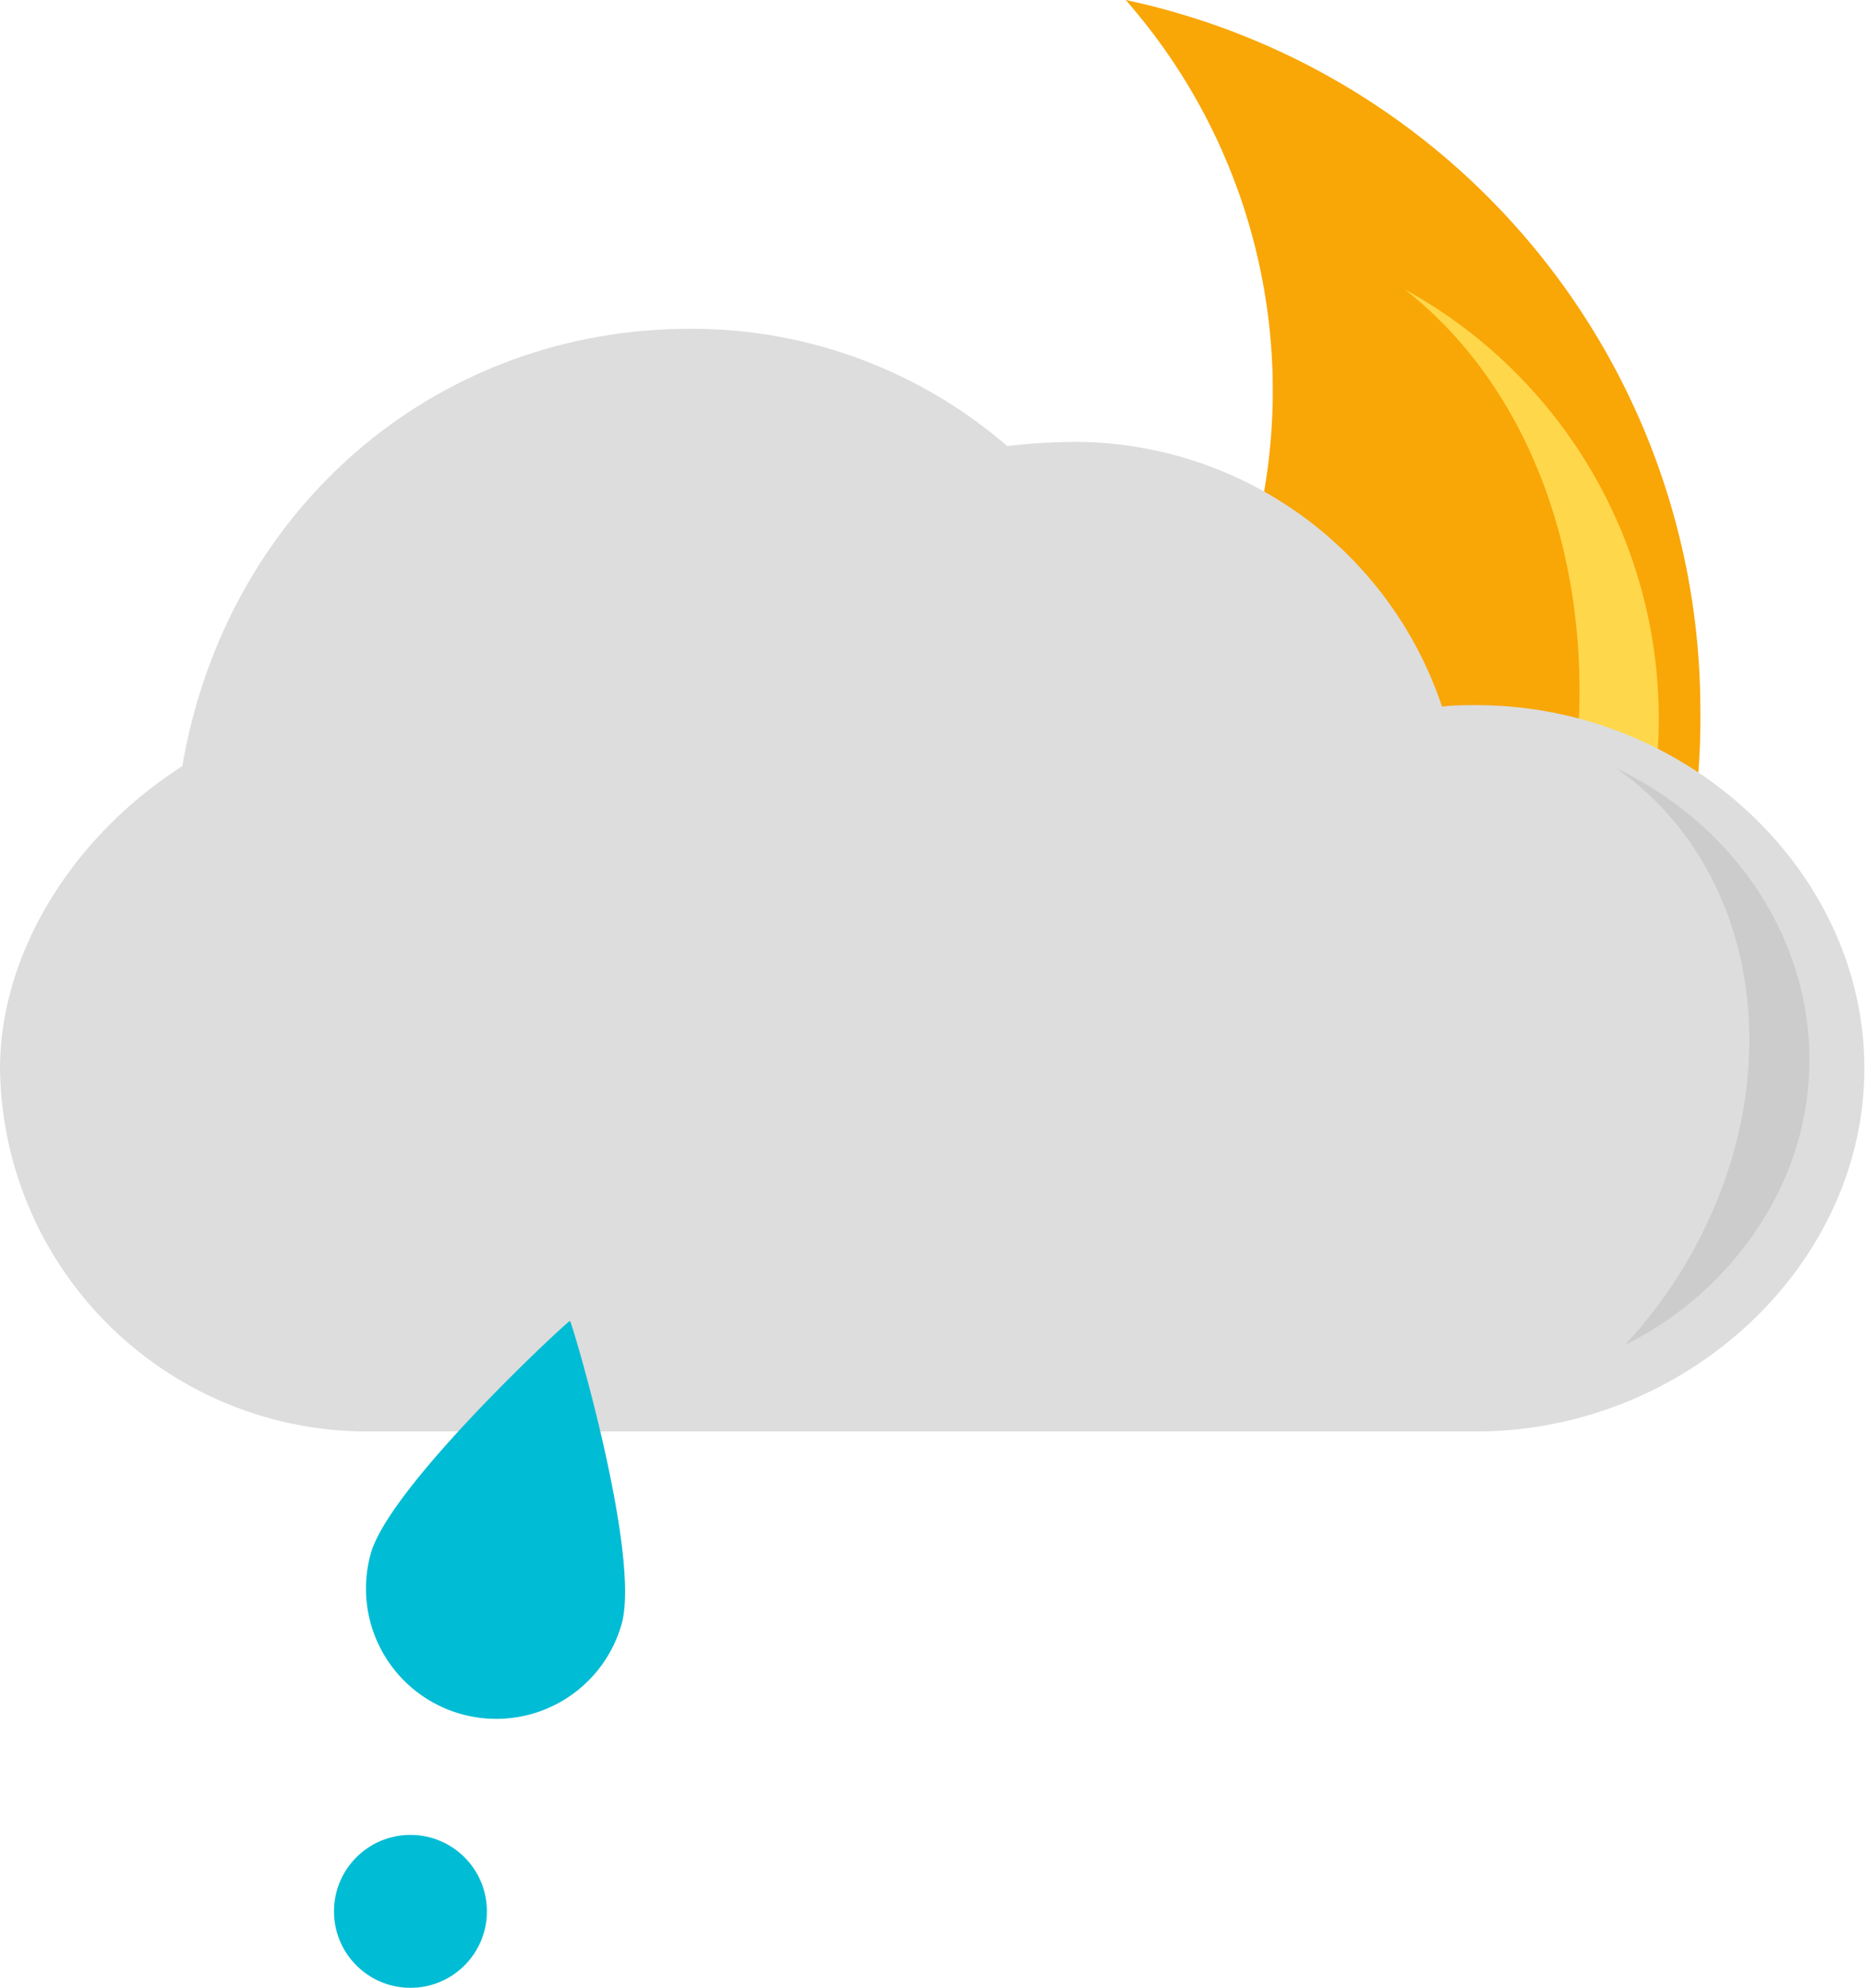 <svg height="96.73" viewBox="0 0 90.74 96.73" width="90.74" xmlns="http://www.w3.org/2000/svg"><path d="m53.75 39.11a27.92 27.92 0 0 1 -39.85-.11l-.16-.17a35.13 35.13 0 0 0 34.47 30.68 34.56 34.56 0 0 0 34.52-35 35.33 35.33 0 0 0 -27.96-34.51 28.81 28.81 0 0 1 -1.02 39.11z" fill="#f9a607" fill-rule="evenodd"/><path d="m74.09 46.9a34.41 34.41 0 0 1 -5.17 8.54 23.23 23.23 0 0 0 9.9-11.17 23.84 23.84 0 0 0 -10.49-30.2c8.43 6.57 11.1 20.22 5.76 32.83z" fill="#ffd74b" fill-rule="evenodd"/><path d="m71.83 34.31c-.56 0-1.12 0-1.67.07a18.87 18.87 0 0 0 -17.89-12.88 32.17 32.17 0 0 0 -3.27.2 23.42 23.42 0 0 0 -15.44-5.7c-12.42 0-22.56 8.81-24.69 21.28-5.37 3.43-8.87 9.13-8.87 14.72a17.87 17.87 0 0 0 18 17.65h53.8c10.25 0 18.91-8.09 18.91-17.67s-8.63-17.67-18.88-17.67z" fill="#ddd"/><path d="m83 59.64a23 23 0 0 1 -3.94 5.8 16.53 16.53 0 0 0 7.54-7.58c3.66-7.71.09-16.61-8-20.5 6.46 4.46 8.48 13.72 4.4 22.28z" fill="#ccc" fill-rule="evenodd"/><g fill="#00bcd4"><path d="m27.73 64.27c-.1 0-8.76 8-9.69 11.32a6.33 6.33 0 1 0 12.21 3.41c.93-3.42-2.43-14.7-2.52-14.73z"/><circle cx="19.97" cy="93" r="3.72"/></g></svg>